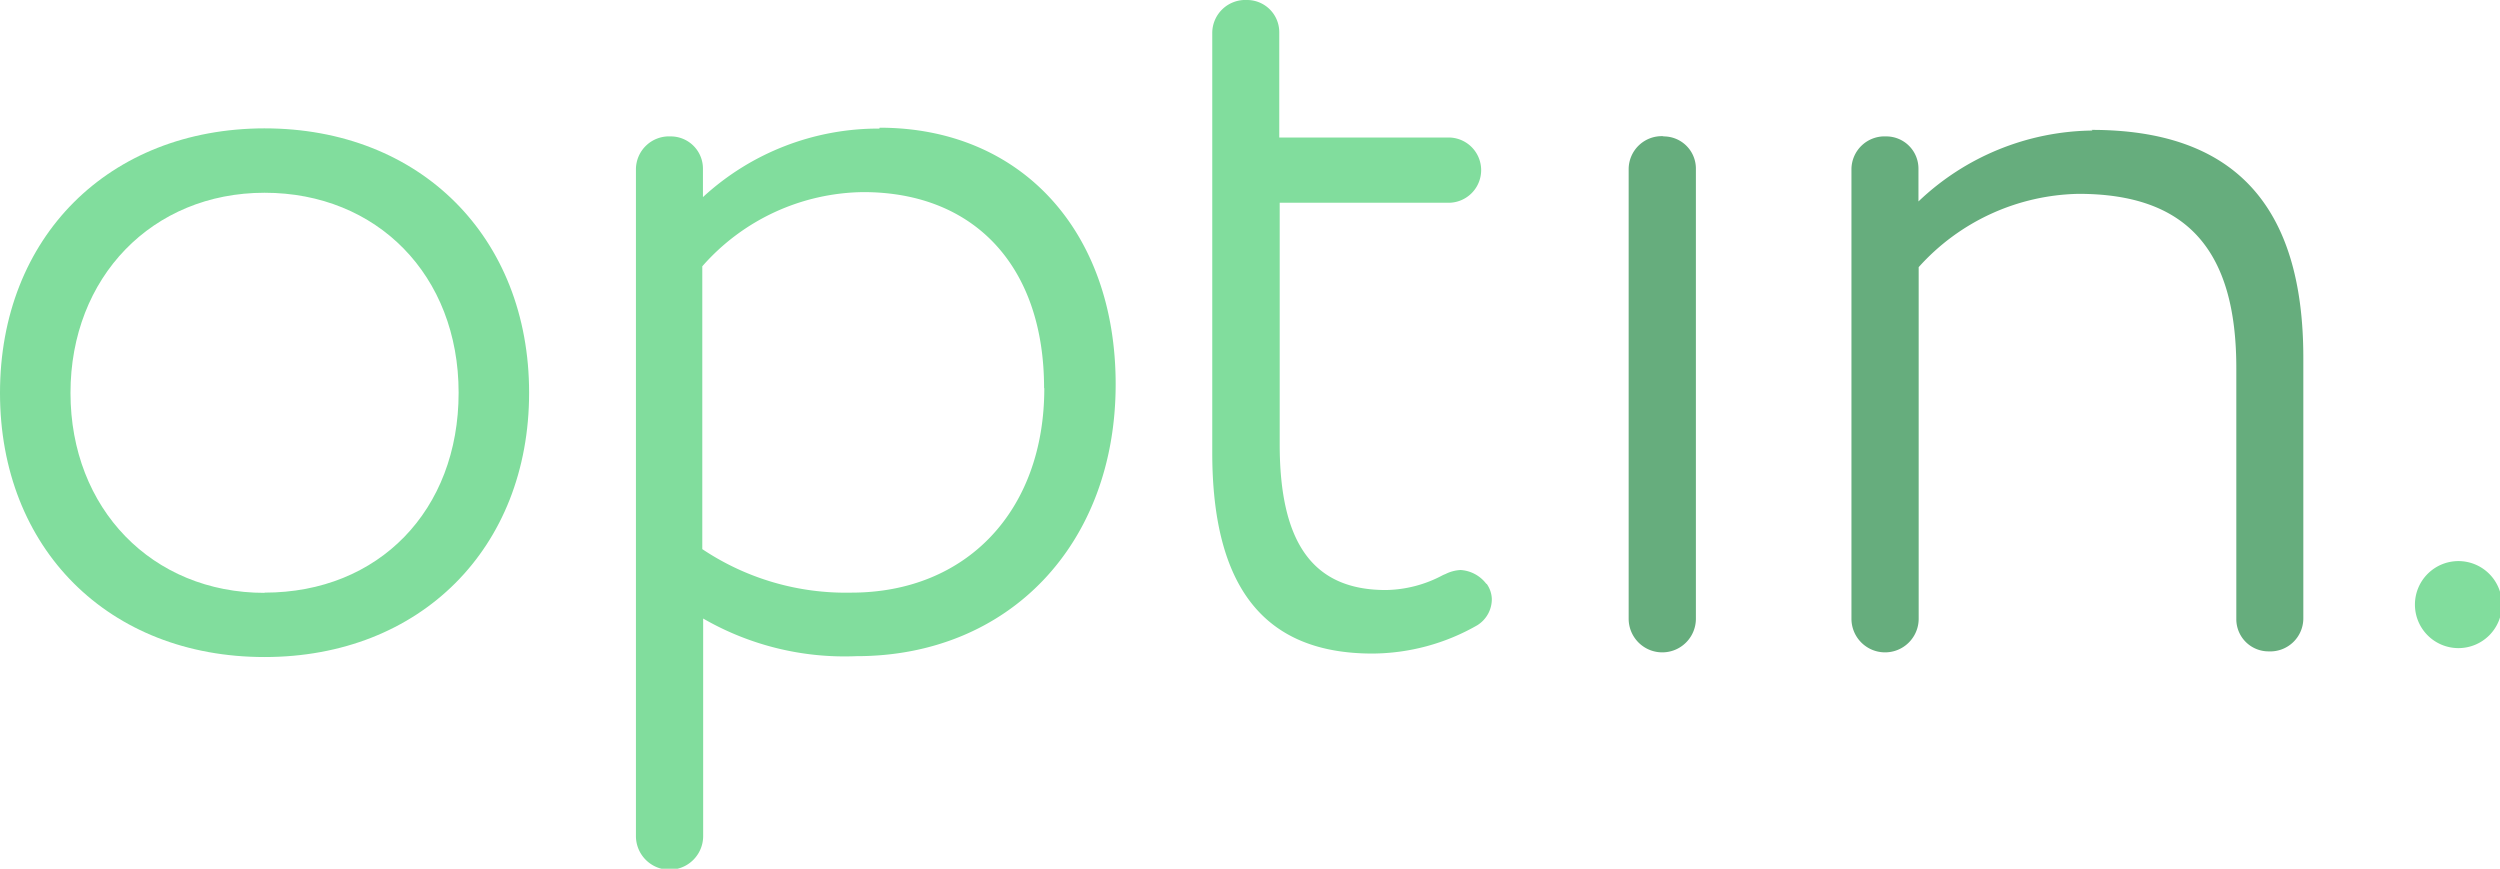 <svg id="Layer_1" data-name="Layer 1" xmlns="http://www.w3.org/2000/svg" viewBox="0 0 114.91 39.93"><defs><style>.cls-1{fill:#81dd9d;}.cls-2{fill:#66ad7d;}</style></defs><title>logo</title><path id="Fill-1" class="cls-1" d="M12.16,27.25c-5.17,0-8.92-3.87-8.92-9.19S7,8.86,12.16,8.86s8.92,3.78,8.92,9.19-3.67,9.19-8.92,9.19m0-21.34C5,5.91,0,10.9,0,18.06S5,30.2,12.16,30.2s12.16-5,12.16-12.15-5-12.15-12.16-12.15"/><path id="Fill-3" class="cls-1" d="M48,17.85c0,5.62-3.57,9.39-8.87,9.39a11.85,11.85,0,0,1-6.85-2v-13a10,10,0,0,1,7.4-3.41c5.13,0,8.31,3.44,8.31,9M40.42,5.91a11.9,11.9,0,0,0-8.11,3.15V7.77a1.48,1.48,0,0,0-1.49-1.5,1.52,1.52,0,0,0-1.59,1.5V38.43a1.54,1.54,0,0,0,3.09,0v-10a13,13,0,0,0,7.05,1.73c7,0,11.91-5.14,11.91-12.5,0-7.05-4.36-11.79-10.85-11.79"/><path id="Fill-5" class="cls-1" d="M68.32,26.84l0,0a1.61,1.61,0,0,0-1.18-.64,1.72,1.72,0,0,0-.69.18l-.12.05a5.71,5.71,0,0,1-2.63.69c-3.33,0-4.88-2.13-4.88-6.7V9.32h7.76a1.48,1.48,0,0,0,0-3H58.8V1.5A1.48,1.48,0,0,0,57.31,0a1.52,1.52,0,0,0-1.59,1.5v19.3c0,6.22,2.41,9.24,7.36,9.24a9.78,9.78,0,0,0,4.82-1.3,1.41,1.41,0,0,0,.67-1.22,1.27,1.27,0,0,0-.24-.69"/><path id="Fill-7" class="cls-2" d="M76.45,6.26a1.52,1.52,0,0,0-1.59,1.5V28.44a1.54,1.54,0,0,0,3.09,0V7.77a1.48,1.48,0,0,0-1.49-1.5"/><path id="Fill-9" class="cls-2" d="M96.18,6a11.77,11.77,0,0,0-8,3.26V7.77a1.48,1.48,0,0,0-1.49-1.5,1.52,1.52,0,0,0-1.59,1.5V28.44a1.54,1.54,0,0,0,3.09,0V12.28a10.12,10.12,0,0,1,7.35-3.37c4.95,0,7.25,2.55,7.25,8V28.44a1.48,1.48,0,0,0,1.49,1.5,1.52,1.52,0,0,0,1.59-1.5v-12c0-7-3.18-10.47-9.73-10.47"/><path id="Fill-11" class="cls-1" d="M113,25.79a2,2,0,1,0,2,2,2,2,0,0,0-2-2"/></svg>